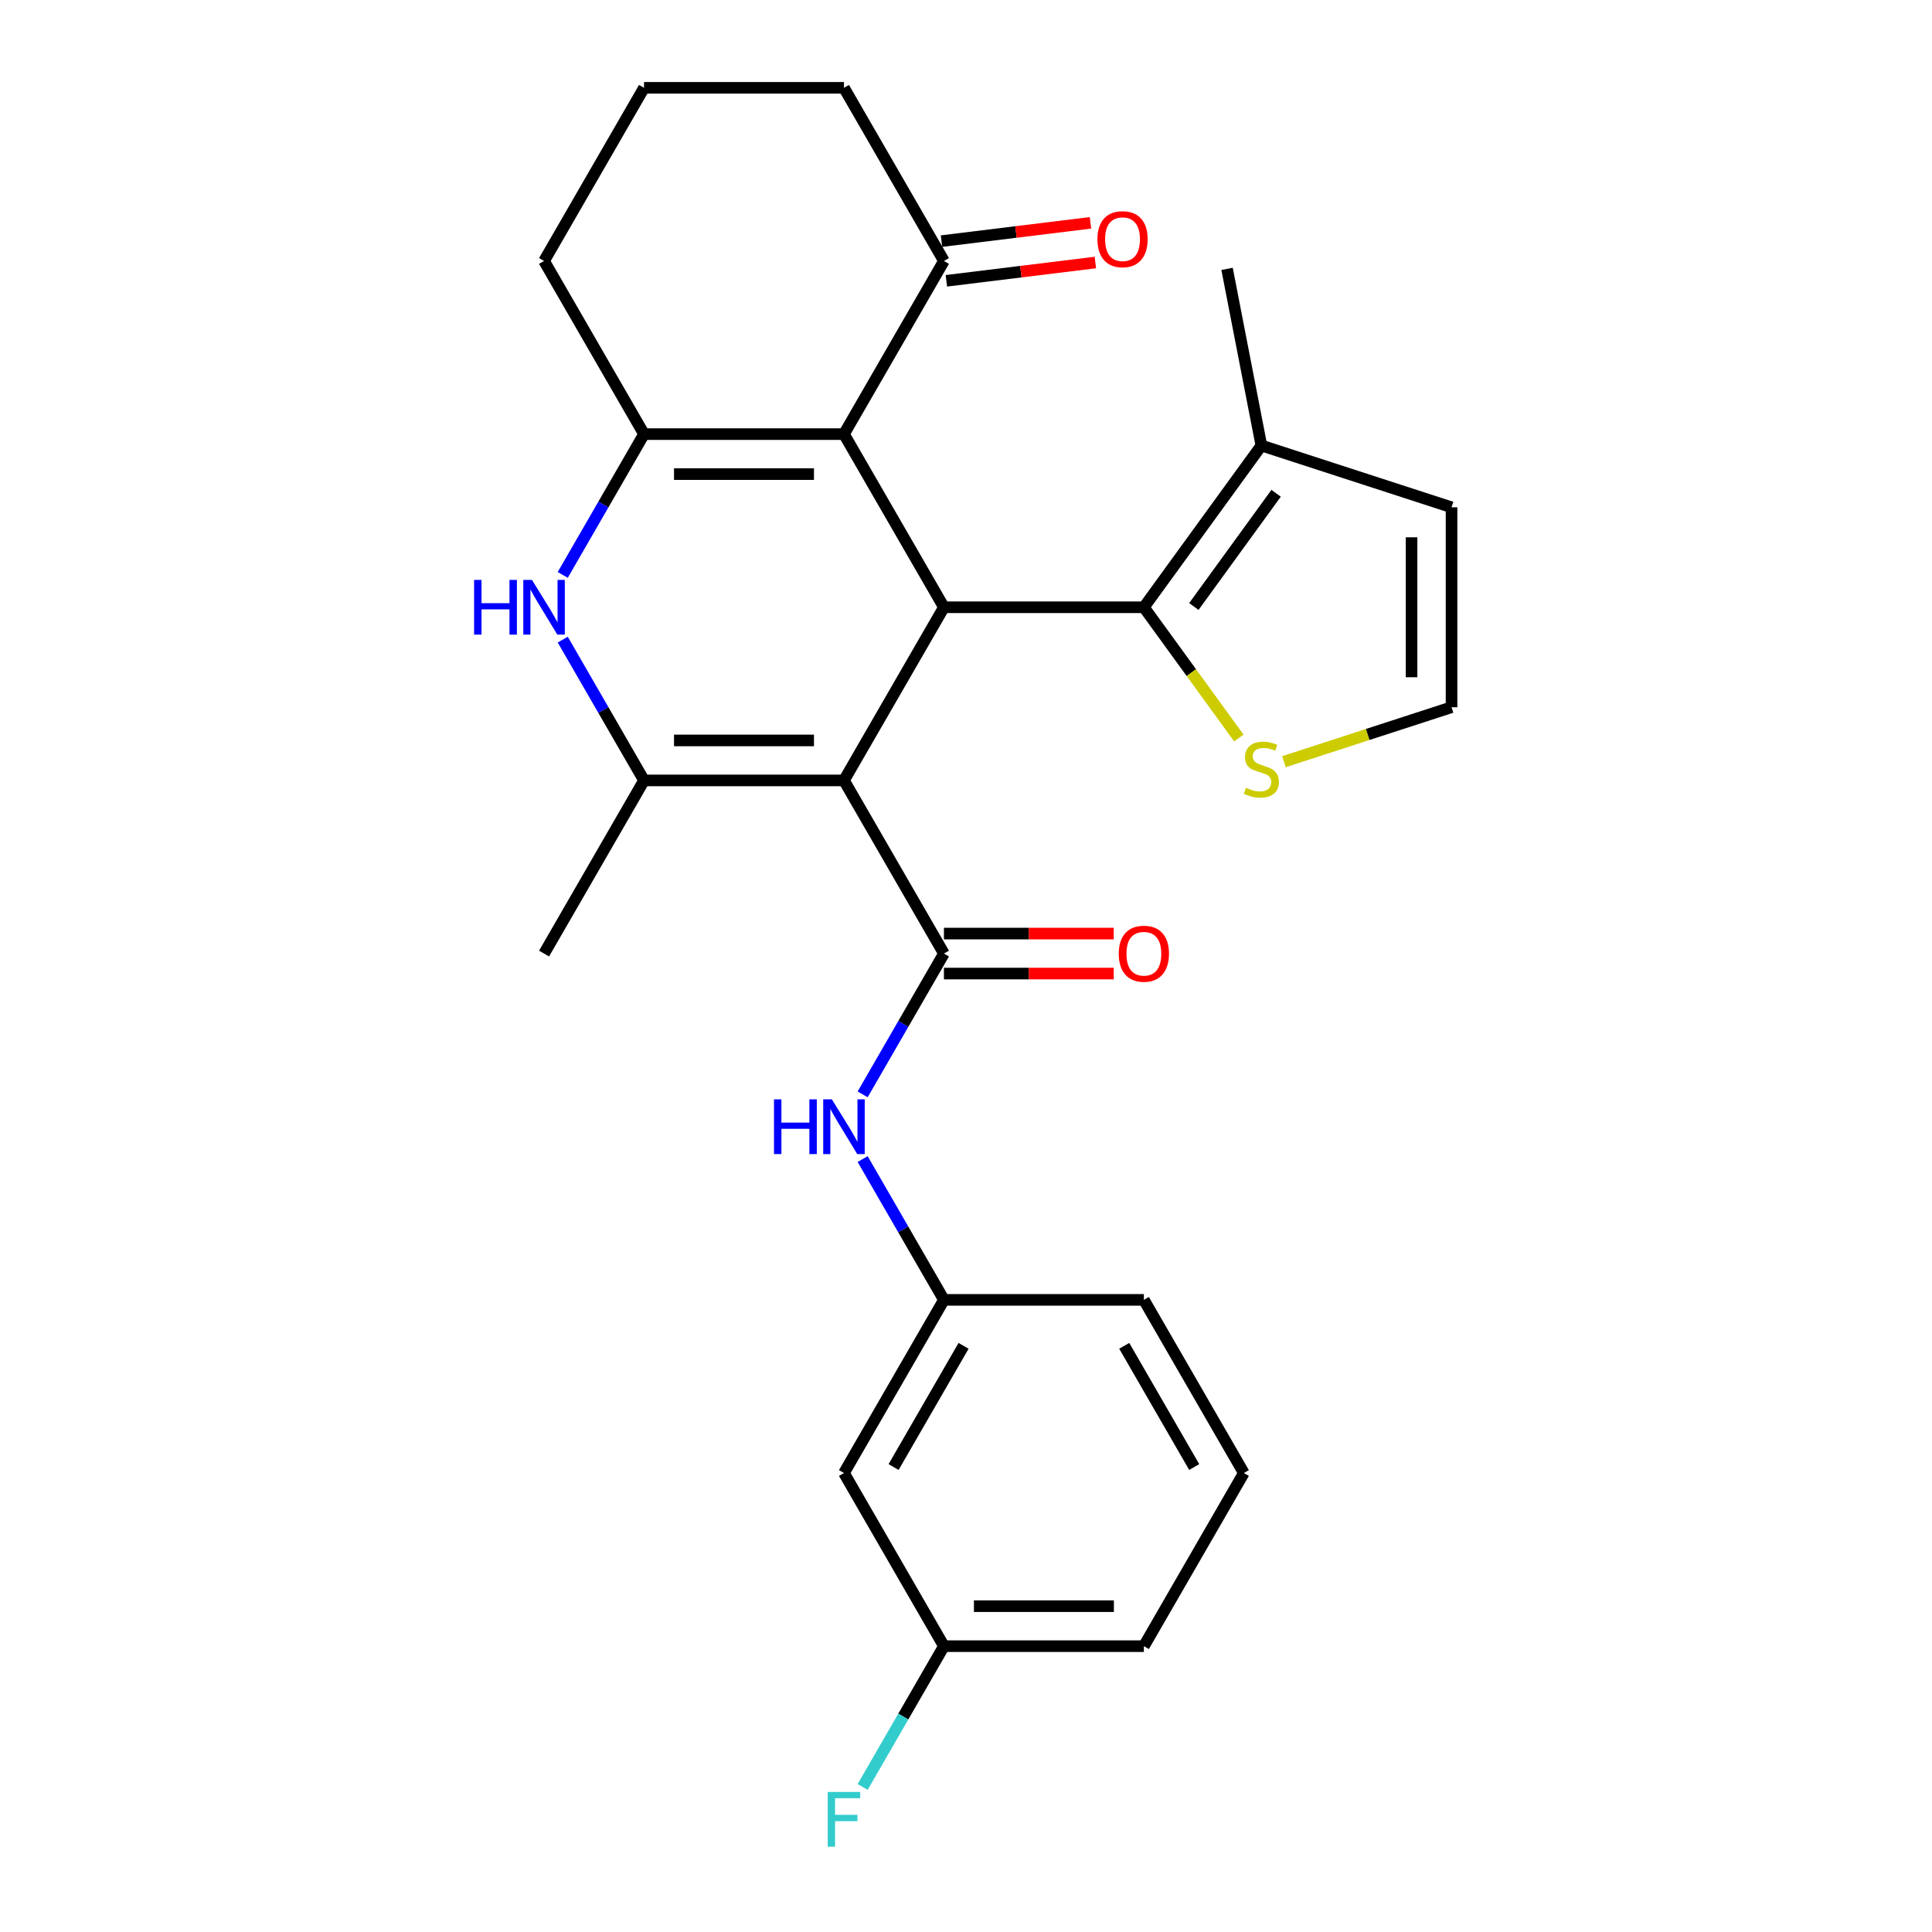 <?xml version='1.0' encoding='iso-8859-1'?>
<svg version='1.1' baseProfile='full'
              xmlns='http://www.w3.org/2000/svg'
                      xmlns:rdkit='http://www.rdkit.org/xml'
                      xmlns:xlink='http://www.w3.org/1999/xlink'
                  xml:space='preserve'
width='1000px' height='1000px' viewBox='0 0 1000 1000'>
<!-- END OF HEADER -->
<rect style='opacity:1.0;fill:#FFFFFF;stroke:none' width='1000' height='1000' x='0' y='0'> </rect>
<path class='bond-0' d='M 436.836,403.943 L 488.579,314.321' style='fill:none;fill-rule:evenodd;stroke:#000000;stroke-width:6px;stroke-linecap:butt;stroke-linejoin:miter;stroke-opacity:1' />
<path class='bond-2' d='M 436.836,403.943 L 333.349,403.943' style='fill:none;fill-rule:evenodd;stroke:#000000;stroke-width:6px;stroke-linecap:butt;stroke-linejoin:miter;stroke-opacity:1' />
<path class='bond-2' d='M 421.313,383.246 L 348.872,383.246' style='fill:none;fill-rule:evenodd;stroke:#000000;stroke-width:6px;stroke-linecap:butt;stroke-linejoin:miter;stroke-opacity:1' />
<path class='bond-3' d='M 436.836,403.943 L 488.579,493.565' style='fill:none;fill-rule:evenodd;stroke:#000000;stroke-width:6px;stroke-linecap:butt;stroke-linejoin:miter;stroke-opacity:1' />
<path class='bond-1' d='M 488.579,314.321 L 436.836,224.699' style='fill:none;fill-rule:evenodd;stroke:#000000;stroke-width:6px;stroke-linecap:butt;stroke-linejoin:miter;stroke-opacity:1' />
<path class='bond-6' d='M 488.579,314.321 L 592.066,314.321' style='fill:none;fill-rule:evenodd;stroke:#000000;stroke-width:6px;stroke-linecap:butt;stroke-linejoin:miter;stroke-opacity:1' />
<path class='bond-10' d='M 436.836,224.699 L 488.579,135.077' style='fill:none;fill-rule:evenodd;stroke:#000000;stroke-width:6px;stroke-linecap:butt;stroke-linejoin:miter;stroke-opacity:1' />
<path class='bond-27' d='M 436.836,224.699 L 333.349,224.699' style='fill:none;fill-rule:evenodd;stroke:#000000;stroke-width:6px;stroke-linecap:butt;stroke-linejoin:miter;stroke-opacity:1' />
<path class='bond-27' d='M 421.313,245.396 L 348.872,245.396' style='fill:none;fill-rule:evenodd;stroke:#000000;stroke-width:6px;stroke-linecap:butt;stroke-linejoin:miter;stroke-opacity:1' />
<path class='bond-5' d='M 333.349,403.943 L 312.312,367.505' style='fill:none;fill-rule:evenodd;stroke:#000000;stroke-width:6px;stroke-linecap:butt;stroke-linejoin:miter;stroke-opacity:1' />
<path class='bond-5' d='M 312.312,367.505 L 291.275,331.068' style='fill:none;fill-rule:evenodd;stroke:#0000FF;stroke-width:6px;stroke-linecap:butt;stroke-linejoin:miter;stroke-opacity:1' />
<path class='bond-19' d='M 333.349,403.943 L 281.606,493.565' style='fill:none;fill-rule:evenodd;stroke:#000000;stroke-width:6px;stroke-linecap:butt;stroke-linejoin:miter;stroke-opacity:1' />
<path class='bond-7' d='M 488.579,493.565 L 467.542,530.002' style='fill:none;fill-rule:evenodd;stroke:#000000;stroke-width:6px;stroke-linecap:butt;stroke-linejoin:miter;stroke-opacity:1' />
<path class='bond-7' d='M 467.542,530.002 L 446.505,566.44' style='fill:none;fill-rule:evenodd;stroke:#0000FF;stroke-width:6px;stroke-linecap:butt;stroke-linejoin:miter;stroke-opacity:1' />
<path class='bond-12' d='M 488.579,503.914 L 532.529,503.914' style='fill:none;fill-rule:evenodd;stroke:#000000;stroke-width:6px;stroke-linecap:butt;stroke-linejoin:miter;stroke-opacity:1' />
<path class='bond-12' d='M 532.529,503.914 L 576.478,503.914' style='fill:none;fill-rule:evenodd;stroke:#FF0000;stroke-width:6px;stroke-linecap:butt;stroke-linejoin:miter;stroke-opacity:1' />
<path class='bond-12' d='M 488.579,483.216 L 532.529,483.216' style='fill:none;fill-rule:evenodd;stroke:#000000;stroke-width:6px;stroke-linecap:butt;stroke-linejoin:miter;stroke-opacity:1' />
<path class='bond-12' d='M 532.529,483.216 L 576.478,483.216' style='fill:none;fill-rule:evenodd;stroke:#FF0000;stroke-width:6px;stroke-linecap:butt;stroke-linejoin:miter;stroke-opacity:1' />
<path class='bond-4' d='M 333.349,224.699 L 312.312,261.136' style='fill:none;fill-rule:evenodd;stroke:#000000;stroke-width:6px;stroke-linecap:butt;stroke-linejoin:miter;stroke-opacity:1' />
<path class='bond-4' d='M 312.312,261.136 L 291.275,297.574' style='fill:none;fill-rule:evenodd;stroke:#0000FF;stroke-width:6px;stroke-linecap:butt;stroke-linejoin:miter;stroke-opacity:1' />
<path class='bond-17' d='M 333.349,224.699 L 281.606,135.077' style='fill:none;fill-rule:evenodd;stroke:#000000;stroke-width:6px;stroke-linecap:butt;stroke-linejoin:miter;stroke-opacity:1' />
<path class='bond-8' d='M 592.066,314.321 L 652.894,230.598' style='fill:none;fill-rule:evenodd;stroke:#000000;stroke-width:6px;stroke-linecap:butt;stroke-linejoin:miter;stroke-opacity:1' />
<path class='bond-8' d='M 617.934,313.928 L 660.514,255.322' style='fill:none;fill-rule:evenodd;stroke:#000000;stroke-width:6px;stroke-linecap:butt;stroke-linejoin:miter;stroke-opacity:1' />
<path class='bond-9' d='M 592.066,314.321 L 616.646,348.153' style='fill:none;fill-rule:evenodd;stroke:#000000;stroke-width:6px;stroke-linecap:butt;stroke-linejoin:miter;stroke-opacity:1' />
<path class='bond-9' d='M 616.646,348.153 L 641.226,381.985' style='fill:none;fill-rule:evenodd;stroke:#CCCC00;stroke-width:6px;stroke-linecap:butt;stroke-linejoin:miter;stroke-opacity:1' />
<path class='bond-14' d='M 446.505,599.934 L 467.542,636.372' style='fill:none;fill-rule:evenodd;stroke:#0000FF;stroke-width:6px;stroke-linecap:butt;stroke-linejoin:miter;stroke-opacity:1' />
<path class='bond-14' d='M 467.542,636.372 L 488.579,672.809' style='fill:none;fill-rule:evenodd;stroke:#000000;stroke-width:6px;stroke-linecap:butt;stroke-linejoin:miter;stroke-opacity:1' />
<path class='bond-13' d='M 652.894,230.598 L 751.315,262.577' style='fill:none;fill-rule:evenodd;stroke:#000000;stroke-width:6px;stroke-linecap:butt;stroke-linejoin:miter;stroke-opacity:1' />
<path class='bond-22' d='M 652.894,230.598 L 635.124,139.171' style='fill:none;fill-rule:evenodd;stroke:#000000;stroke-width:6px;stroke-linecap:butt;stroke-linejoin:miter;stroke-opacity:1' />
<path class='bond-11' d='M 664.561,394.252 L 707.938,380.158' style='fill:none;fill-rule:evenodd;stroke:#CCCC00;stroke-width:6px;stroke-linecap:butt;stroke-linejoin:miter;stroke-opacity:1' />
<path class='bond-11' d='M 707.938,380.158 L 751.315,366.064' style='fill:none;fill-rule:evenodd;stroke:#000000;stroke-width:6px;stroke-linecap:butt;stroke-linejoin:miter;stroke-opacity:1' />
<path class='bond-16' d='M 489.84,145.348 L 528.398,140.613' style='fill:none;fill-rule:evenodd;stroke:#000000;stroke-width:6px;stroke-linecap:butt;stroke-linejoin:miter;stroke-opacity:1' />
<path class='bond-16' d='M 528.398,140.613 L 566.955,135.877' style='fill:none;fill-rule:evenodd;stroke:#FF0000;stroke-width:6px;stroke-linecap:butt;stroke-linejoin:miter;stroke-opacity:1' />
<path class='bond-16' d='M 487.317,124.805 L 525.875,120.07' style='fill:none;fill-rule:evenodd;stroke:#000000;stroke-width:6px;stroke-linecap:butt;stroke-linejoin:miter;stroke-opacity:1' />
<path class='bond-16' d='M 525.875,120.07 L 564.432,115.334' style='fill:none;fill-rule:evenodd;stroke:#FF0000;stroke-width:6px;stroke-linecap:butt;stroke-linejoin:miter;stroke-opacity:1' />
<path class='bond-21' d='M 488.579,135.077 L 436.836,45.455' style='fill:none;fill-rule:evenodd;stroke:#000000;stroke-width:6px;stroke-linecap:butt;stroke-linejoin:miter;stroke-opacity:1' />
<path class='bond-28' d='M 751.315,366.064 L 751.315,262.577' style='fill:none;fill-rule:evenodd;stroke:#000000;stroke-width:6px;stroke-linecap:butt;stroke-linejoin:miter;stroke-opacity:1' />
<path class='bond-28' d='M 730.618,350.541 L 730.618,278.1' style='fill:none;fill-rule:evenodd;stroke:#000000;stroke-width:6px;stroke-linecap:butt;stroke-linejoin:miter;stroke-opacity:1' />
<path class='bond-15' d='M 488.579,672.809 L 436.836,762.431' style='fill:none;fill-rule:evenodd;stroke:#000000;stroke-width:6px;stroke-linecap:butt;stroke-linejoin:miter;stroke-opacity:1' />
<path class='bond-15' d='M 498.742,696.601 L 462.522,759.336' style='fill:none;fill-rule:evenodd;stroke:#000000;stroke-width:6px;stroke-linecap:butt;stroke-linejoin:miter;stroke-opacity:1' />
<path class='bond-25' d='M 488.579,672.809 L 592.066,672.809' style='fill:none;fill-rule:evenodd;stroke:#000000;stroke-width:6px;stroke-linecap:butt;stroke-linejoin:miter;stroke-opacity:1' />
<path class='bond-18' d='M 436.836,762.431 L 488.579,852.053' style='fill:none;fill-rule:evenodd;stroke:#000000;stroke-width:6px;stroke-linecap:butt;stroke-linejoin:miter;stroke-opacity:1' />
<path class='bond-23' d='M 281.606,135.077 L 333.349,45.455' style='fill:none;fill-rule:evenodd;stroke:#000000;stroke-width:6px;stroke-linecap:butt;stroke-linejoin:miter;stroke-opacity:1' />
<path class='bond-20' d='M 488.579,852.053 L 467.542,888.491' style='fill:none;fill-rule:evenodd;stroke:#000000;stroke-width:6px;stroke-linecap:butt;stroke-linejoin:miter;stroke-opacity:1' />
<path class='bond-20' d='M 467.542,888.491 L 446.505,924.928' style='fill:none;fill-rule:evenodd;stroke:#33CCCC;stroke-width:6px;stroke-linecap:butt;stroke-linejoin:miter;stroke-opacity:1' />
<path class='bond-30' d='M 488.579,852.053 L 592.066,852.053' style='fill:none;fill-rule:evenodd;stroke:#000000;stroke-width:6px;stroke-linecap:butt;stroke-linejoin:miter;stroke-opacity:1' />
<path class='bond-30' d='M 504.102,831.356 L 576.543,831.356' style='fill:none;fill-rule:evenodd;stroke:#000000;stroke-width:6px;stroke-linecap:butt;stroke-linejoin:miter;stroke-opacity:1' />
<path class='bond-29' d='M 436.836,45.455 L 333.349,45.455' style='fill:none;fill-rule:evenodd;stroke:#000000;stroke-width:6px;stroke-linecap:butt;stroke-linejoin:miter;stroke-opacity:1' />
<path class='bond-24' d='M 643.809,762.431 L 592.066,672.809' style='fill:none;fill-rule:evenodd;stroke:#000000;stroke-width:6px;stroke-linecap:butt;stroke-linejoin:miter;stroke-opacity:1' />
<path class='bond-24' d='M 618.123,759.336 L 581.903,696.601' style='fill:none;fill-rule:evenodd;stroke:#000000;stroke-width:6px;stroke-linecap:butt;stroke-linejoin:miter;stroke-opacity:1' />
<path class='bond-26' d='M 643.809,762.431 L 592.066,852.053' style='fill:none;fill-rule:evenodd;stroke:#000000;stroke-width:6px;stroke-linecap:butt;stroke-linejoin:miter;stroke-opacity:1' />
<path  class='atom-6' d='M 245.386 300.161
L 249.226 300.161
L 249.226 312.201
L 263.706 312.201
L 263.706 300.161
L 267.546 300.161
L 267.546 328.481
L 263.706 328.481
L 263.706 315.401
L 249.226 315.401
L 249.226 328.481
L 245.386 328.481
L 245.386 300.161
' fill='#0000FF'/>
<path  class='atom-6' d='M 275.346 300.161
L 284.626 315.161
Q 285.546 316.641, 287.026 319.321
Q 288.506 322.001, 288.586 322.161
L 288.586 300.161
L 292.346 300.161
L 292.346 328.481
L 288.466 328.481
L 278.506 312.081
Q 277.346 310.161, 276.106 307.961
Q 274.906 305.761, 274.546 305.081
L 274.546 328.481
L 270.866 328.481
L 270.866 300.161
L 275.346 300.161
' fill='#0000FF'/>
<path  class='atom-8' d='M 400.616 569.027
L 404.456 569.027
L 404.456 581.067
L 418.936 581.067
L 418.936 569.027
L 422.776 569.027
L 422.776 597.347
L 418.936 597.347
L 418.936 584.267
L 404.456 584.267
L 404.456 597.347
L 400.616 597.347
L 400.616 569.027
' fill='#0000FF'/>
<path  class='atom-8' d='M 430.576 569.027
L 439.856 584.027
Q 440.776 585.507, 442.256 588.187
Q 443.736 590.867, 443.816 591.027
L 443.816 569.027
L 447.576 569.027
L 447.576 597.347
L 443.696 597.347
L 433.736 580.947
Q 432.576 579.027, 431.336 576.827
Q 430.136 574.627, 429.776 573.947
L 429.776 597.347
L 426.096 597.347
L 426.096 569.027
L 430.576 569.027
' fill='#0000FF'/>
<path  class='atom-10' d='M 644.894 407.763
Q 645.214 407.883, 646.534 408.443
Q 647.854 409.003, 649.294 409.363
Q 650.774 409.683, 652.214 409.683
Q 654.894 409.683, 656.454 408.403
Q 658.014 407.083, 658.014 404.803
Q 658.014 403.243, 657.214 402.283
Q 656.454 401.323, 655.254 400.803
Q 654.054 400.283, 652.054 399.683
Q 649.534 398.923, 648.014 398.203
Q 646.534 397.483, 645.454 395.963
Q 644.414 394.443, 644.414 391.883
Q 644.414 388.323, 646.814 386.123
Q 649.254 383.923, 654.054 383.923
Q 657.334 383.923, 661.054 385.483
L 660.134 388.563
Q 656.734 387.163, 654.174 387.163
Q 651.414 387.163, 649.894 388.323
Q 648.374 389.443, 648.414 391.403
Q 648.414 392.923, 649.174 393.843
Q 649.974 394.763, 651.094 395.283
Q 652.254 395.803, 654.174 396.403
Q 656.734 397.203, 658.254 398.003
Q 659.774 398.803, 660.854 400.443
Q 661.974 402.043, 661.974 404.803
Q 661.974 408.723, 659.334 410.843
Q 656.734 412.923, 652.374 412.923
Q 649.854 412.923, 647.934 412.363
Q 646.054 411.843, 643.814 410.923
L 644.894 407.763
' fill='#CCCC00'/>
<path  class='atom-13' d='M 579.066 493.645
Q 579.066 486.845, 582.426 483.045
Q 585.786 479.245, 592.066 479.245
Q 598.346 479.245, 601.706 483.045
Q 605.066 486.845, 605.066 493.645
Q 605.066 500.525, 601.666 504.445
Q 598.266 508.325, 592.066 508.325
Q 585.826 508.325, 582.426 504.445
Q 579.066 500.565, 579.066 493.645
M 592.066 505.125
Q 596.386 505.125, 598.706 502.245
Q 601.066 499.325, 601.066 493.645
Q 601.066 488.085, 598.706 485.285
Q 596.386 482.445, 592.066 482.445
Q 587.746 482.445, 585.386 485.245
Q 583.066 488.045, 583.066 493.645
Q 583.066 499.365, 585.386 502.245
Q 587.746 505.125, 592.066 505.125
' fill='#FF0000'/>
<path  class='atom-17' d='M 568.022 123.803
Q 568.022 117.003, 571.382 113.203
Q 574.742 109.403, 581.022 109.403
Q 587.302 109.403, 590.662 113.203
Q 594.022 117.003, 594.022 123.803
Q 594.022 130.683, 590.622 134.603
Q 587.222 138.483, 581.022 138.483
Q 574.782 138.483, 571.382 134.603
Q 568.022 130.723, 568.022 123.803
M 581.022 135.283
Q 585.342 135.283, 587.662 132.403
Q 590.022 129.483, 590.022 123.803
Q 590.022 118.243, 587.662 115.443
Q 585.342 112.603, 581.022 112.603
Q 576.702 112.603, 574.342 115.403
Q 572.022 118.203, 572.022 123.803
Q 572.022 129.523, 574.342 132.403
Q 576.702 135.283, 581.022 135.283
' fill='#FF0000'/>
<path  class='atom-21' d='M 428.416 927.515
L 445.256 927.515
L 445.256 930.755
L 432.216 930.755
L 432.216 939.355
L 443.816 939.355
L 443.816 942.635
L 432.216 942.635
L 432.216 955.835
L 428.416 955.835
L 428.416 927.515
' fill='#33CCCC'/>
</svg>
